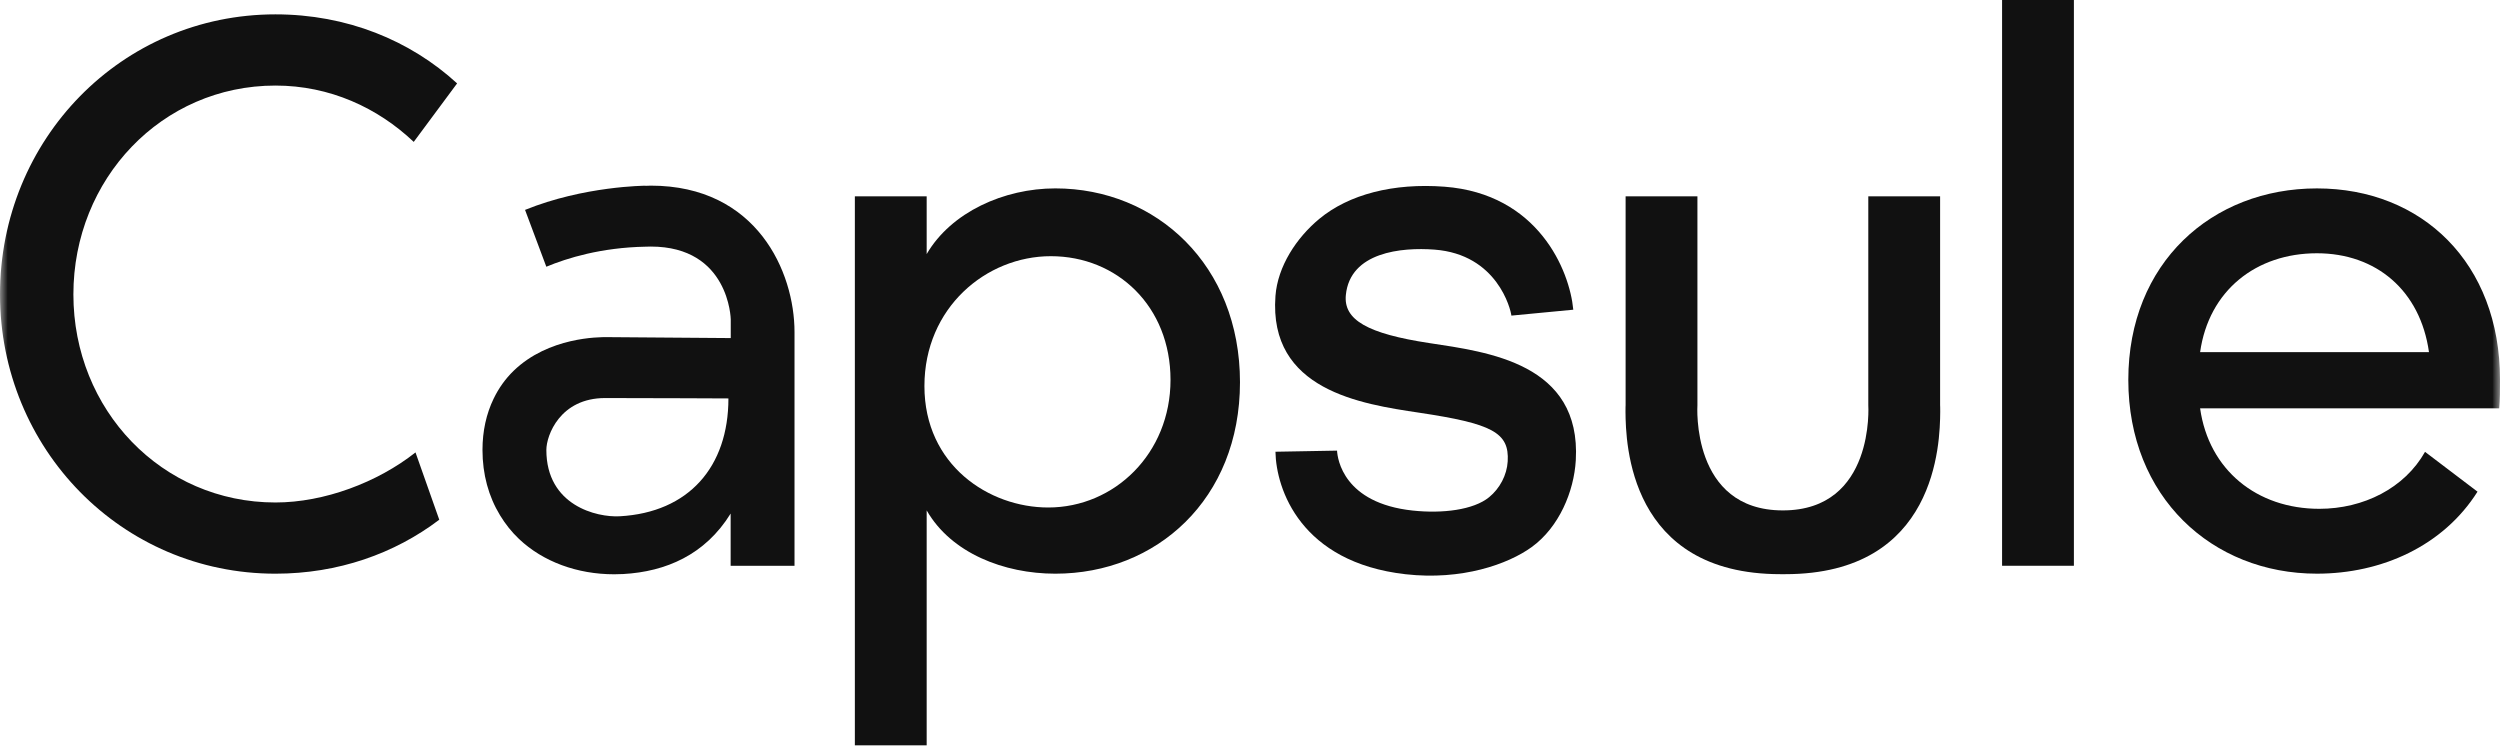 <svg width="160" height="48" viewBox="0 0 160 48" fill="none" xmlns="http://www.w3.org/2000/svg">
<g clip-path="url(#clip0_8573_1971)">
<mask id="mask0_8573_1971" style="mask-type:luminance" maskUnits="userSpaceOnUse" x="0" y="-11" width="160" height="71">
<path d="M160 -10.479H0V59.34H160V-10.479Z" fill="white"/>
</mask>
<g mask="url(#mask0_8573_1971)">
<path fill-rule="evenodd" clip-rule="evenodd" d="M155.202 28.918C153.889 31.247 151.263 32.564 148.434 32.564C144.445 32.564 141.363 30.083 140.807 26.134H159.95C160.001 25.627 160.001 24.867 160.001 24.311C160.001 16.817 155 12.058 148.283 12.058C141.566 12.058 136.212 16.817 136.212 24.311C136.212 31.804 141.566 36.715 148.283 36.715C152.434 36.715 156.37 34.937 158.561 31.467L155.202 28.918ZM148.283 16.209C152.072 16.209 154.9 18.589 155.455 22.538H140.807C141.363 18.589 144.394 16.209 148.283 16.209Z" fill="#111111"/>
<path fill-rule="evenodd" clip-rule="evenodd" d="M128.133 36.209H132.729V-0.297H128.133V36.209Z" fill="#111111"/>
<path fill-rule="evenodd" clip-rule="evenodd" d="M114.103 32.666C120.009 32.666 119.571 25.934 119.571 25.934V12.567H124.167V25.934C124.167 25.934 124.177 26.088 124.174 26.358C124.159 28.358 123.955 36.747 114.254 36.747H113.951C104.251 36.747 104.047 28.358 104.032 26.358C104.029 26.088 104.039 25.934 104.039 25.934V12.567H108.635V25.934C108.635 25.934 108.197 32.666 114.103 32.666Z" fill="#111111"/>
<path fill-rule="evenodd" clip-rule="evenodd" d="M91.465 21.955C87.531 21.355 85.978 20.478 86.134 18.884C86.403 16.128 89.699 15.817 91.8 15.975C95.836 16.276 96.686 19.804 96.729 20.199L100.69 19.821C100.458 17.297 98.437 12.403 92.447 11.949C89.179 11.702 86.333 12.434 84.429 14.012C82.977 15.218 81.771 17.042 81.629 18.944C81.181 24.977 87.124 25.858 90.817 26.411C95.508 27.114 96.603 27.68 96.493 29.529C96.441 30.407 95.987 31.262 95.302 31.822C94.303 32.638 92.314 32.879 90.417 32.676C85.986 32.204 85.598 29.374 85.571 28.84L81.629 28.911C81.671 31.311 83.248 35.989 89.955 36.751C93.561 37.16 96.518 36.106 98.028 35.013C99.781 33.742 100.736 31.456 100.851 29.455C101.207 23.247 95.226 22.528 91.465 21.955Z" fill="#111111"/>
<path fill-rule="evenodd" clip-rule="evenodd" d="M67.54 12.057C64.257 12.057 60.872 13.576 59.307 16.261V12.564H54.711V47.703H59.307V32.665C60.872 35.4 64.257 36.716 67.54 36.716C74.005 36.716 79.359 31.957 79.359 24.463C79.359 16.969 74.005 12.057 67.54 12.057ZM67.085 32.48C63.297 32.48 59.163 29.772 59.163 24.708C59.163 19.696 63.112 16.396 67.253 16.396C71.496 16.396 74.913 19.603 74.913 24.312C74.913 29.021 71.328 32.48 67.085 32.48Z" fill="#111111"/>
<path fill-rule="evenodd" clip-rule="evenodd" d="M41.65 11.881C41.538 11.881 41.428 11.89 41.316 11.893C41.316 11.893 41.311 11.893 41.308 11.893V11.886C41.308 11.886 37.383 11.899 33.603 13.433L34.965 17.071C36.297 16.514 38.483 15.841 41.308 15.788C41.423 15.786 41.533 15.78 41.65 15.78C46.677 15.78 46.768 20.425 46.768 20.433V21.637L38.841 21.576C38.329 21.574 35.111 21.567 32.877 23.726C32.34 24.245 31.914 24.849 31.59 25.52C31.125 26.482 30.879 27.586 30.879 28.797C30.879 30.36 31.269 31.773 32.002 32.978C32.337 33.529 32.737 34.04 33.217 34.494C34.748 35.946 36.941 36.754 39.307 36.754C39.5 36.754 39.695 36.749 39.891 36.738C42.606 36.586 45.129 35.512 46.761 32.868L46.761 36.21H50.849V21.251C50.849 17.403 48.441 11.881 41.65 11.881ZM39.663 33.042C38.195 33.123 34.967 32.356 34.967 28.797C34.967 27.862 35.845 25.475 38.727 25.475C41.608 25.475 46.619 25.5 46.619 25.5C46.619 29.88 44.078 32.795 39.663 33.042Z" fill="#111111"/>
<path fill-rule="evenodd" clip-rule="evenodd" d="M17.628 32.159C10.354 32.159 4.697 26.235 4.697 18.842C4.697 11.45 10.354 5.476 17.628 5.476C21.107 5.476 24.168 6.893 26.479 9.081L29.255 5.337C26.249 2.583 22.198 0.919 17.628 0.919C7.779 0.919 0 8.919 0 18.842C0 28.716 7.779 36.716 17.628 36.716C21.637 36.716 25.254 35.432 28.113 33.262L26.592 28.955C24.162 30.874 20.747 32.159 17.628 32.159Z" fill="#111111"/>
</g>
</g>
<defs>
<clipPath id="clip0_8573_1971">
<rect width="160" height="48" fill="white"/>
</clipPath>
</defs>
</svg>
